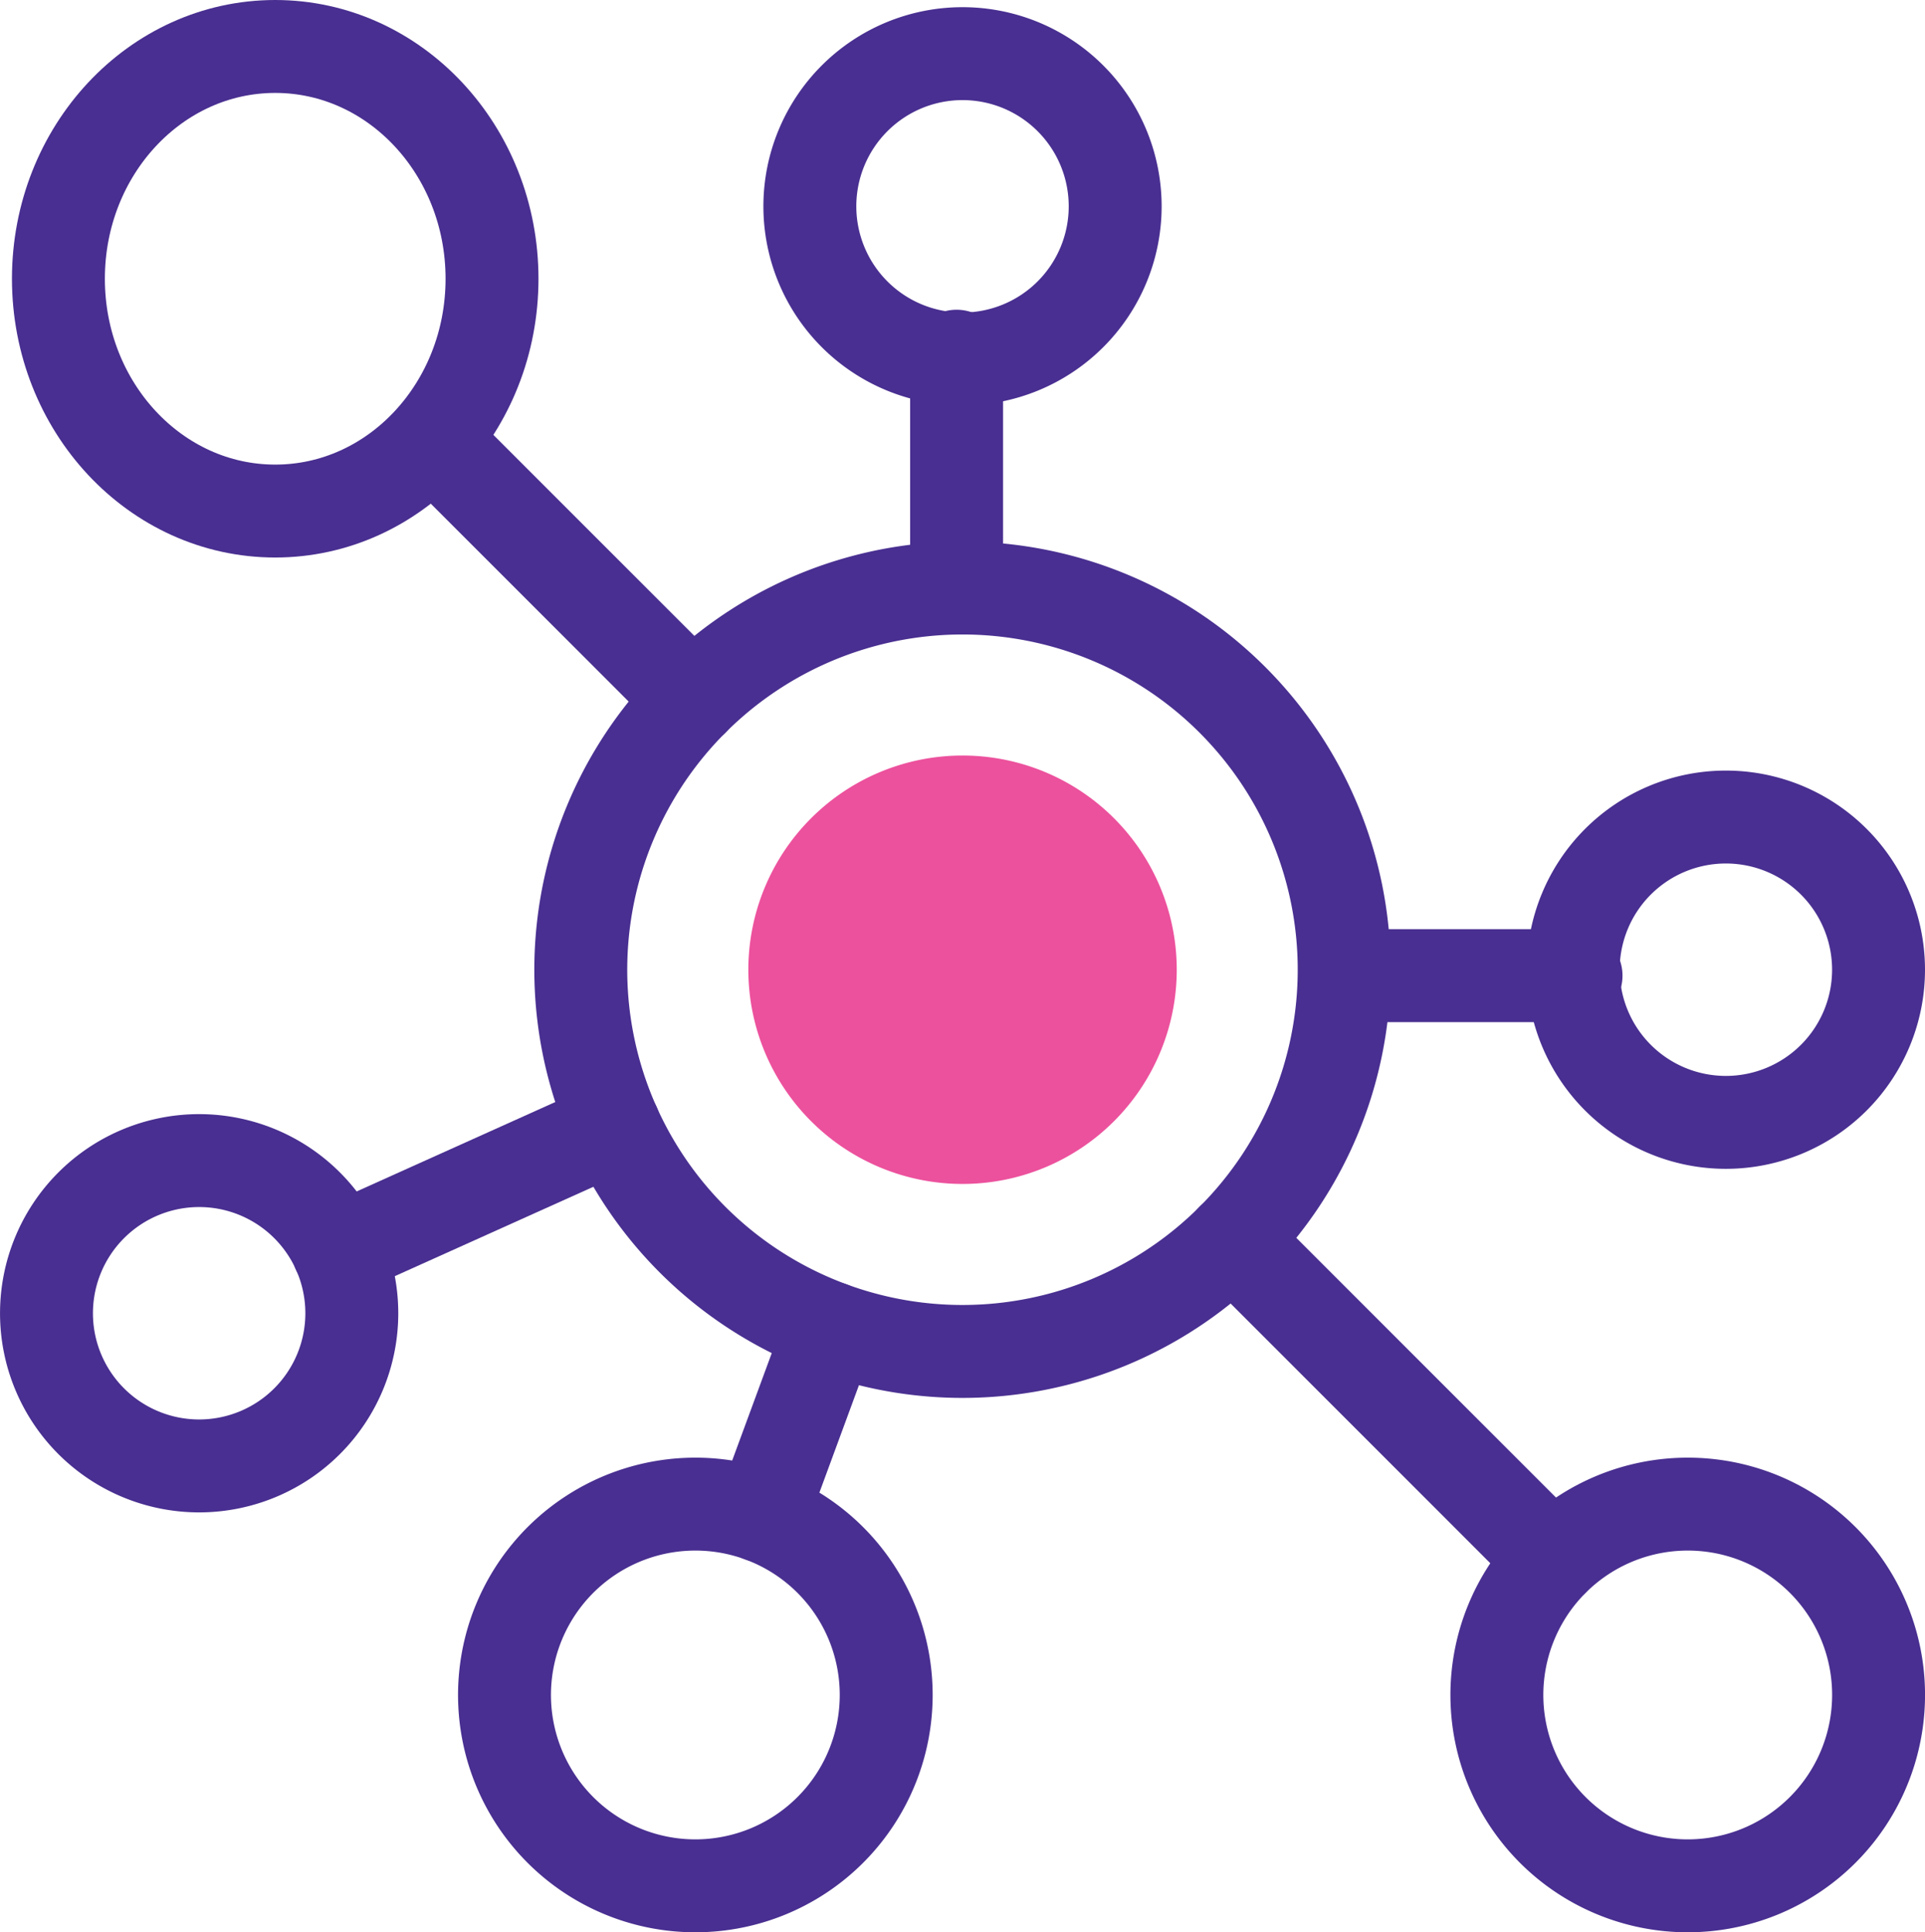 <svg xmlns="http://www.w3.org/2000/svg" width="62.153" height="62.385" viewBox="0 0 62.153 62.385">
  <g id="Group_109762" data-name="Group 109762" transform="translate(0.268 0.5)">
    <g id="Group_109763" data-name="Group 109763">
      <path id="Path_90699" data-name="Path 90699" d="M27.913,21a6.916,6.916,0,1,0,6.92,6.914A6.915,6.915,0,0,0,27.913,21Z" transform="translate(2.893 2.893)" fill="#ec519d"/>
      <path id="Path_90700" data-name="Path 90700" d="M27.324,15A12.324,12.324,0,1,0,39.647,27.32,12.323,12.323,0,0,0,27.324,15Z" transform="translate(3.485 3.485)" fill="none" stroke="#492f91" stroke-linecap="round" stroke-linejoin="round" stroke-width="3"/>
      <line id="Line_2015" data-name="Line 2015" y2="7" transform="translate(30.618 11)" fill="none" stroke="#492f91" stroke-linecap="round" stroke-linejoin="round" stroke-width="3"/>
      <line id="Line_2016" data-name="Line 2016" x2="7" transform="translate(43.618 31)" fill="none" stroke="#492f91" stroke-linecap="round" stroke-linejoin="round" stroke-width="3"/>
      <path id="Path_90701" data-name="Path 90701" d="M25.927,1a4.929,4.929,0,1,0,4.932,4.928A4.929,4.929,0,0,0,25.927,1Z" transform="translate(4.879 0.232)" fill="none" stroke="#492f91" stroke-linecap="round" stroke-linejoin="round" stroke-width="3"/>
      <path id="Path_90702" data-name="Path 90702" d="M19.162,39a6.162,6.162,0,1,0,6.162,6.158A6.16,6.16,0,0,0,19.162,39Z" transform="translate(3.021 9.062)" fill="none" stroke="#492f91" stroke-linecap="round" stroke-linejoin="round" stroke-width="3"/>
      <path id="Path_90703" data-name="Path 90703" d="M45.927,21a4.929,4.929,0,1,0,4.932,4.928A4.929,4.929,0,0,0,45.927,21Z" transform="translate(9.526 4.879)" fill="none" stroke="#492f91" stroke-linecap="round" stroke-linejoin="round" stroke-width="3"/>
      <path id="Path_90704" data-name="Path 90704" d="M5.927,30a4.929,4.929,0,1,0,4.932,4.928A4.929,4.929,0,0,0,5.927,30Z" transform="translate(0.232 6.971)" fill="none" stroke="#492f91" stroke-linecap="round" stroke-linejoin="round" stroke-width="3"/>
      <path id="Path_90705" data-name="Path 90705" d="M45.162,39a6.162,6.162,0,1,0,6.162,6.158A6.158,6.158,0,0,0,45.162,39Z" transform="translate(9.062 9.062)" fill="none" stroke="#492f91" stroke-linecap="round" stroke-linejoin="round" stroke-width="3"/>
      <ellipse id="Ellipse_1020" data-name="Ellipse 1020" cx="7" cy="7.5" rx="7" ry="7.5" transform="translate(1.618 1)" fill="none" stroke="#492f91" stroke-linecap="round" stroke-linejoin="round" stroke-width="3"/>
      <line id="Line_2017" data-name="Line 2017" x2="8.241" y2="8.241" transform="translate(13.855 13.855)" fill="none" stroke="#492f91" stroke-linecap="round" stroke-linejoin="round" stroke-width="3"/>
      <line id="Line_2018" data-name="Line 2018" y1="4.013" x2="8.916" transform="translate(10.654 35.866)" fill="none" stroke="#492f91" stroke-linecap="round" stroke-linejoin="round" stroke-width="3"/>
      <line id="Line_2019" data-name="Line 2019" y1="6.066" x2="2.234" transform="translate(24.313 42.375)" fill="none" stroke="#492f91" stroke-linecap="round" stroke-linejoin="round" stroke-width="3"/>
      <line id="Line_2020" data-name="Line 2020" x1="10.344" y1="10.344" transform="translate(39.521 39.521)" fill="none" stroke="#492f91" stroke-linecap="round" stroke-linejoin="round" stroke-width="3"/>
    </g>
  </g>
</svg>